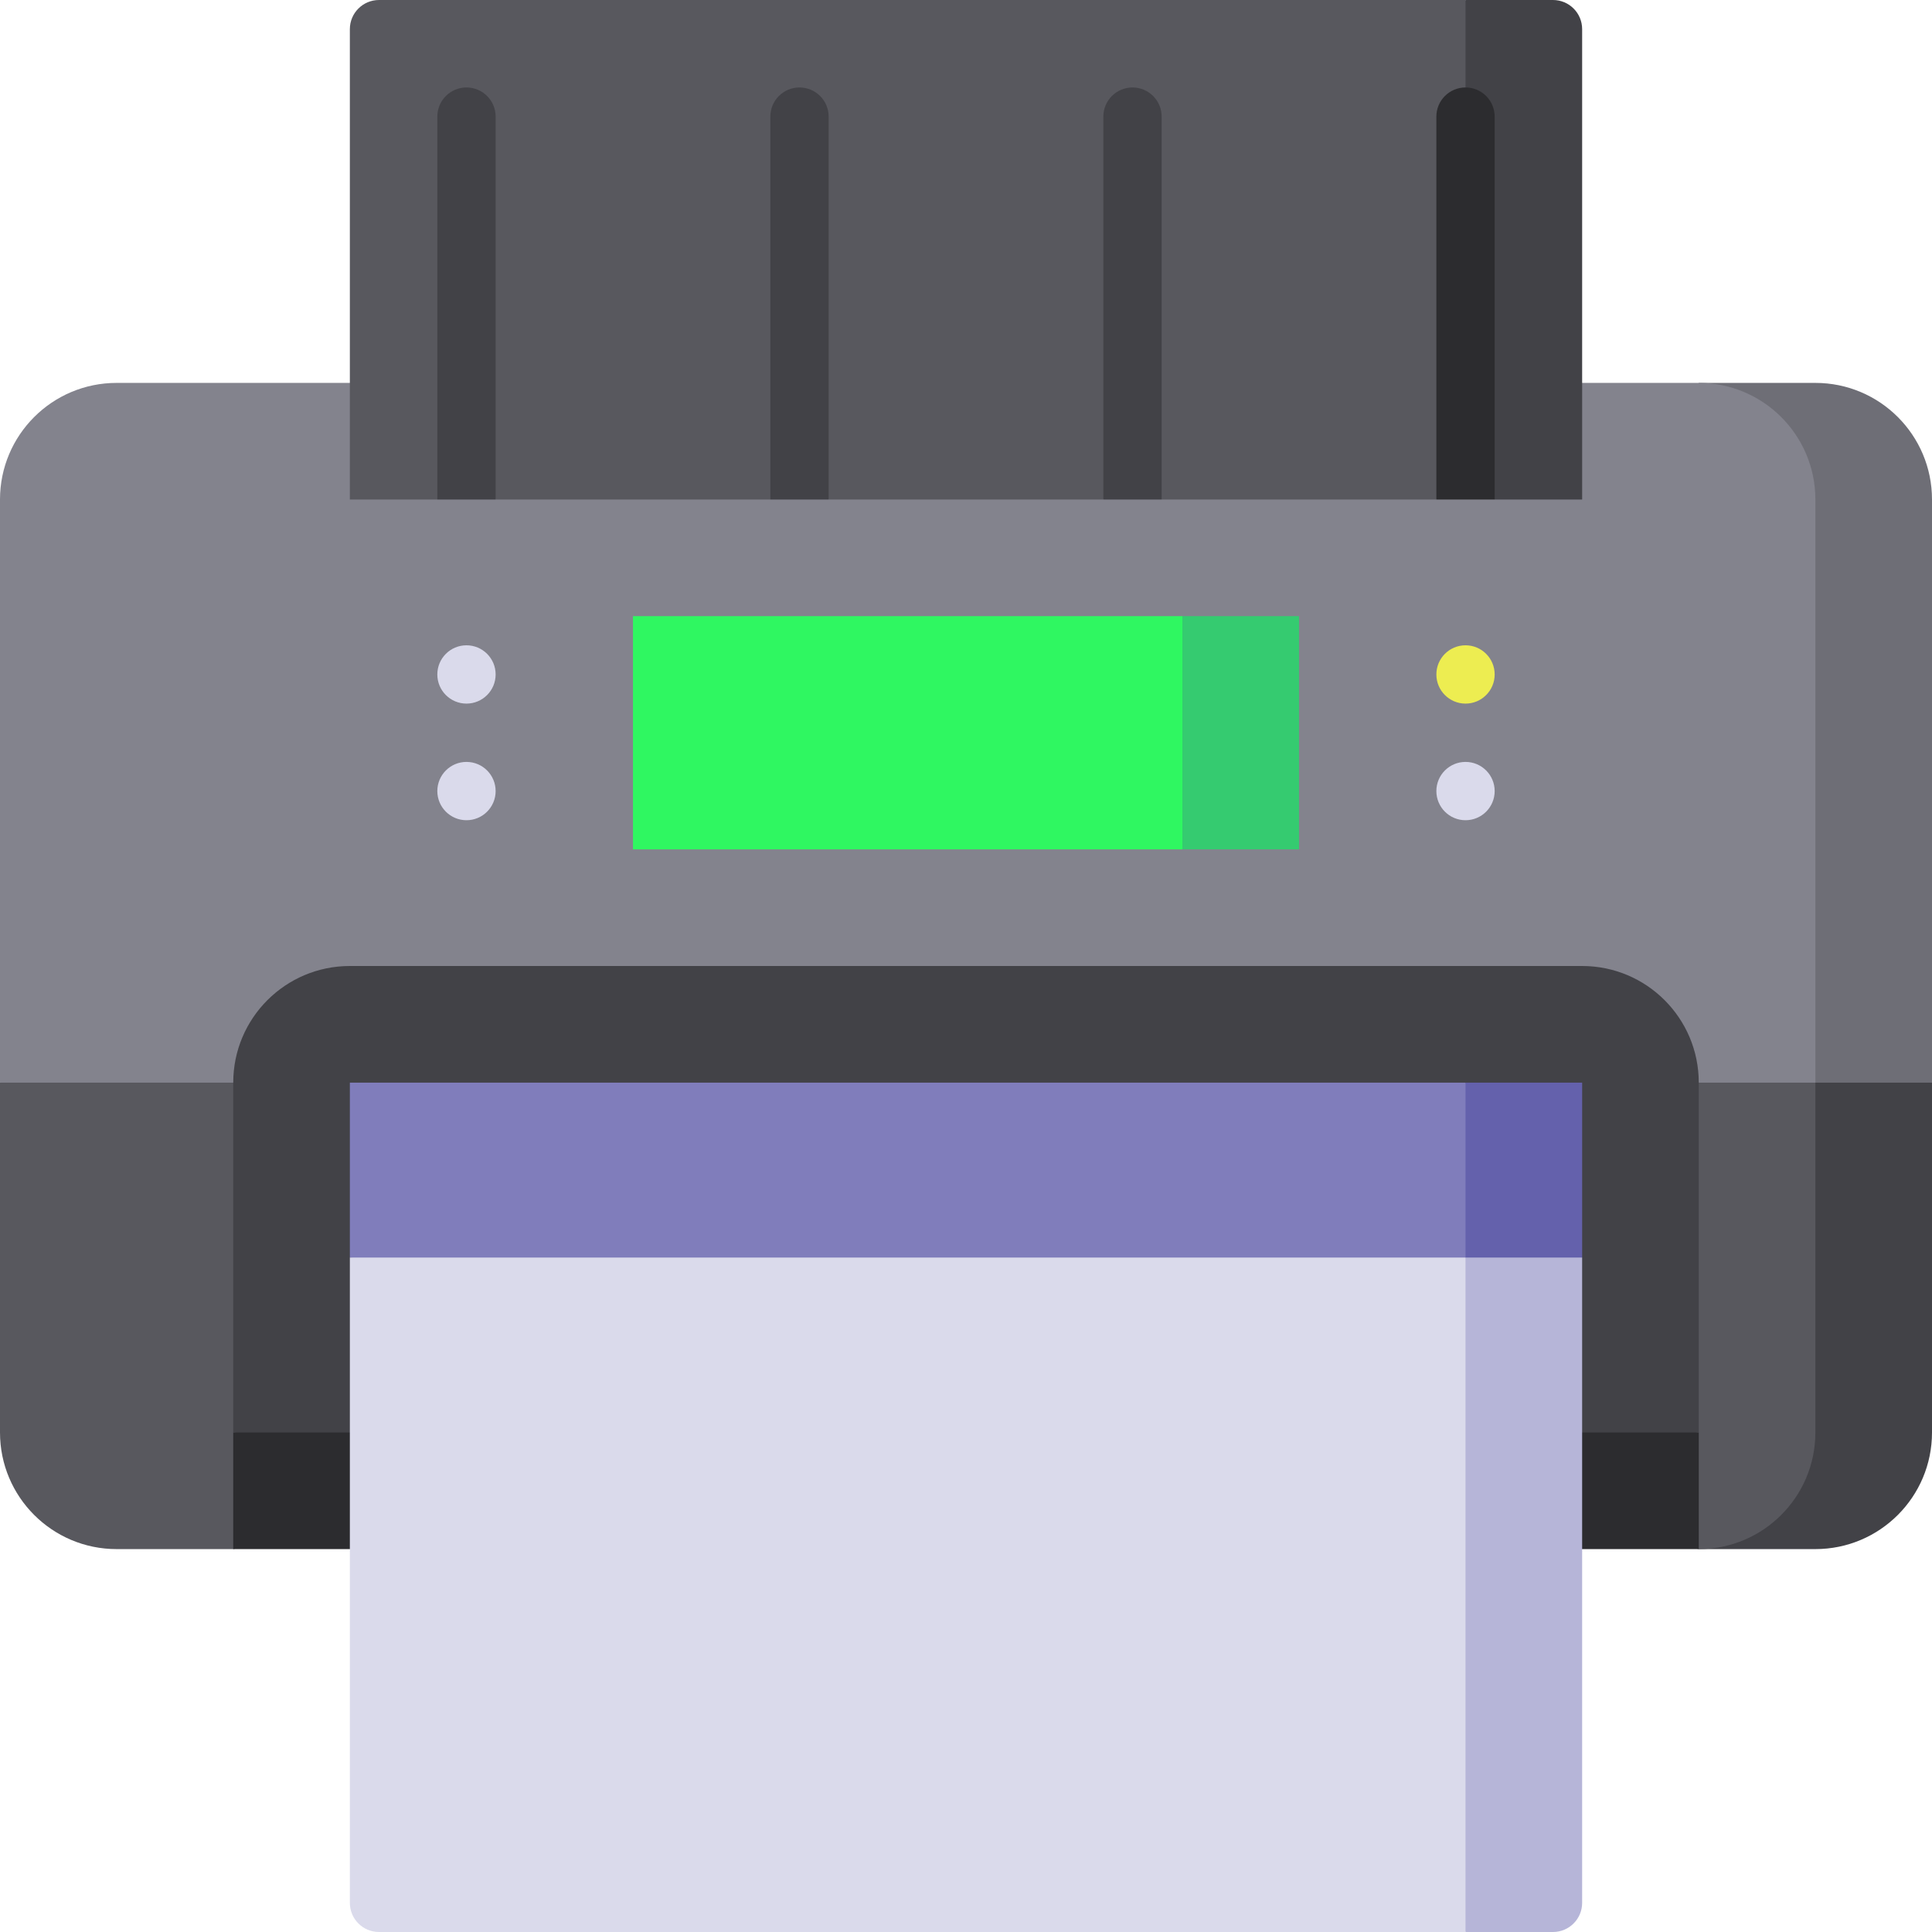 <svg xmlns="http://www.w3.org/2000/svg" id="Capa_1" height="512" viewBox="0 0 497 497" width="512"><g><path d="m467 98.5h-30v255l60-75v-150c0-16.569-13.431-30-30-30z" fill="#6e6e76"></path><path d="m467 128.5c0-16.569-13.431-30-30-30h-407c-16.569 0-30 13.431-30 30v150l467 75z" fill="#83838d"></path><path d="m467 278.5-30 120h30c16.569 0 30-13.431 30-30v-90z" fill="#424247"></path><path d="m467 368.5v-90h-467v90c0 16.569 13.431 30 30 30h30l188.5-45 188.5 45c16.569 0 30-13.431 30-30z" fill="#58585e"></path><path d="m60 398.5h377v-30l-188.5-30-188.5 30z" fill="#2c2c2f"></path><path d="m407 248.5h-317c-16.569 0-30 13.431-30 30v90h377v-90c0-16.569-13.431-30-30-30z" fill="#424247"></path><path d="m377 0-30 64.25 37.5 64.25h22.5v-121c0-4.142-3.358-7.5-7.5-7.5z" fill="#424247"></path><path d="m120 97.5 7.5 31h70.667l7.5-31 7.5 31h70.666l7.5-31 7.5 31h70.667l7.5-31v-97.5h-279.5c-4.142 0-7.5 3.358-7.5 7.5v121h22.5z" fill="#58585e"></path><path d="m291.333 22.5c-4.143 0-7.5 3.357-7.5 7.5v98.5h15v-98.5c0-4.143-3.357-7.5-7.5-7.5z" fill="#424247"></path><path d="m205.667 22.5c-4.143 0-7.5 3.357-7.5 7.5v98.5h15v-98.5c0-4.143-3.357-7.5-7.5-7.5z" fill="#424247"></path><path d="m377 22.5c-4.143 0-7.5 3.357-7.5 7.5v98.5h15v-98.5c0-4.143-3.357-7.5-7.5-7.5z" fill="#2c2c2f"></path><path d="m120 22.5c-4.143 0-7.5 3.357-7.5 7.5v98.5h15v-98.5c0-4.143-3.357-7.5-7.5-7.5z" fill="#424247"></path><path d="m377 278.5-30 105 60-60v-45z" fill="#6461ac"></path><path d="m377 278.5h-287v45l287 60z" fill="#807dbb"></path><path d="m377 497h22.5c4.142 0 7.5-3.358 7.5-7.5v-166h-30l-30 86.75z" fill="#b6b5d8"></path><path d="m90 323.5v166c0 4.142 3.358 7.5 7.5 7.5h279.5v-173.5z" fill="#dadaeb"></path><circle cx="377" cy="173.5" fill="#eded51" r="7.5"></circle><g fill="#dadaeb"><circle cx="377" cy="203.5" r="7.5"></circle><circle cx="120" cy="173.5" r="7.5"></circle><circle cx="120" cy="203.5" r="7.5"></circle></g><path d="m304.167 158.5-30 30 30 30h30v-60z" fill="#35cb70"></path><path d="m162.833 158.5h141.333v60h-141.333z" fill="#2ff761"></path></g></svg>